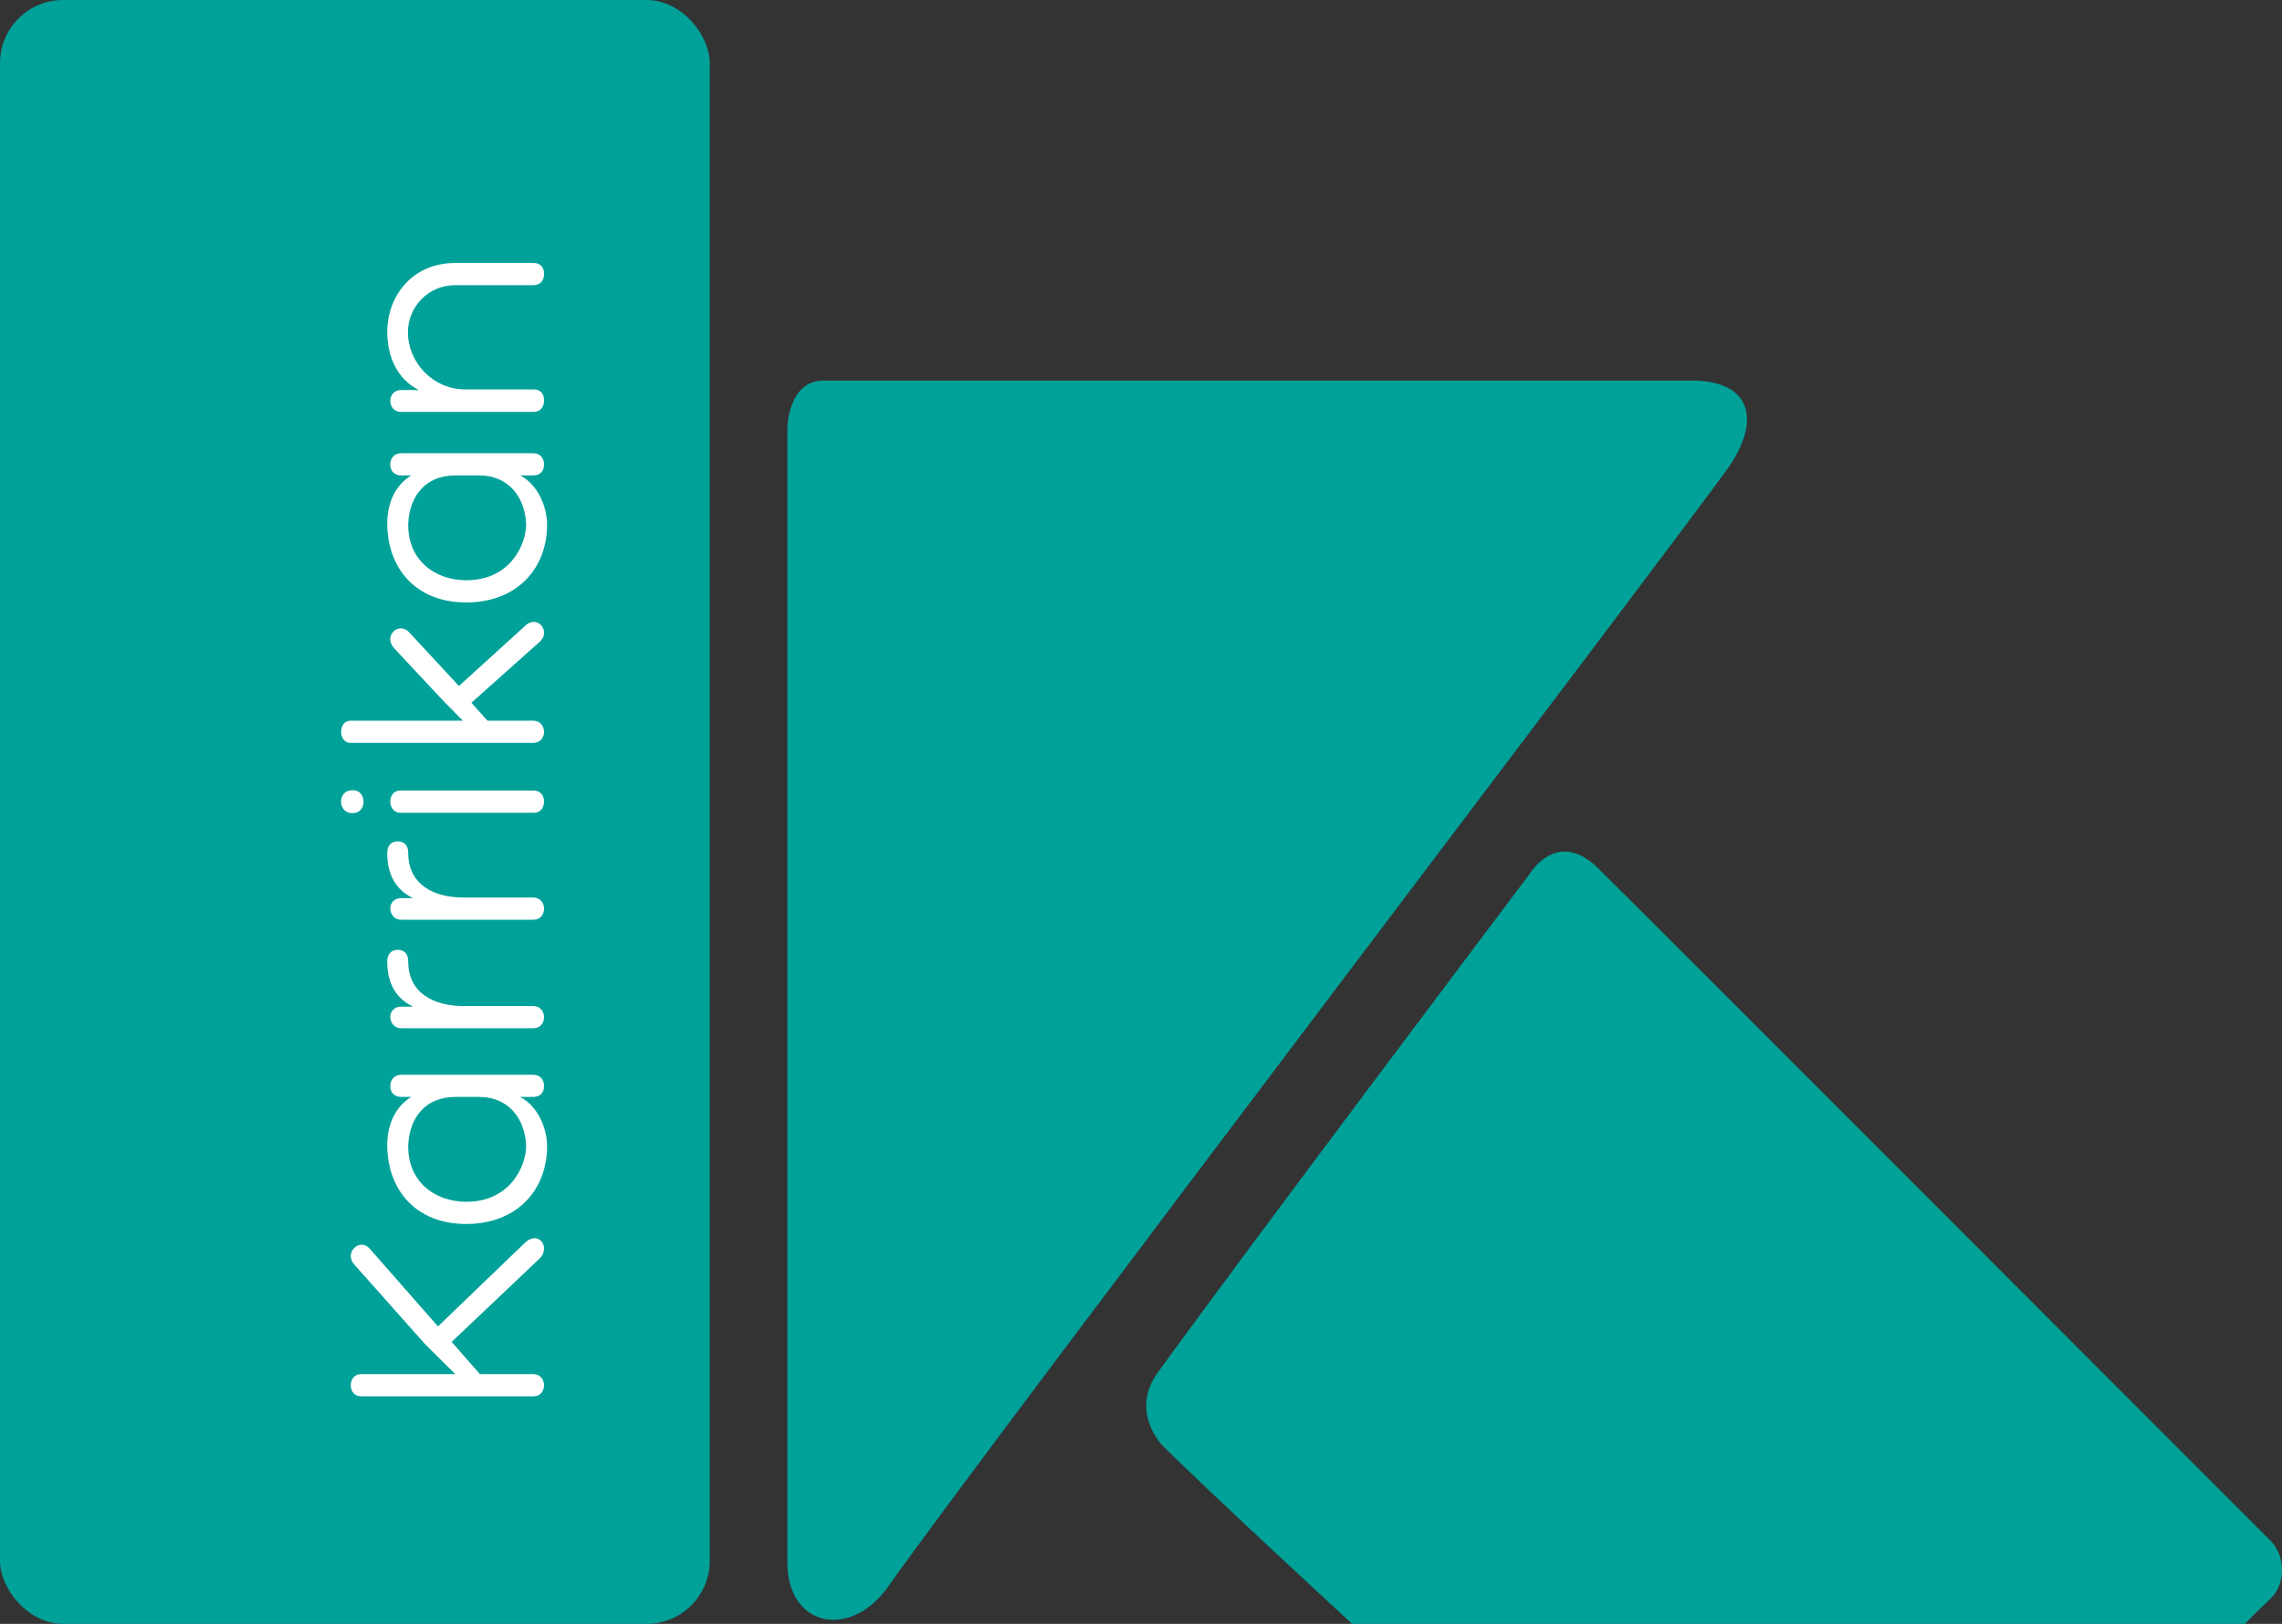 <svg xmlns="http://www.w3.org/2000/svg" id="uuid-5588d4b5-23f1-4f39-a87d-a1ccf5bbeed6" width="68.72mm" height="48.898mm" viewBox="0 0 194.796 138.609"><rect x="0" y="0" width="194.796" height="138.609" fill="#333333" stroke="none"/><g id="uuid-33af5611-0841-4175-8045-2add72ef78a5"><rect width="60.586" height="138.609" rx="5.39" ry="5.39" fill="#00a199" stroke-width="0"></rect><path d="M29.942,107.224c0-.778.96-1.375,1.608-.649l5.837,6.641,7.471-7.185c.83-.726,1.582-.182,1.582.545,0,.26-.104.571-.363.83l-7.523,7.134,2.412,2.75h4.566c.597,0,.908.493.908.96s-.311.934-.908.934h-14.708c-.597,0-.882-.467-.882-.934,0-.493.285-.96.882-.96h8.042l-2.542-2.516-6.07-6.823c-.208-.233-.311-.493-.311-.726Z" fill="#fff" stroke-width="0"></path><path d="M35.104,93.63h-.856c-.545,0-.934-.337-.934-.934,0-.571.389-.96.934-.96h11.258c.571,0,.934.389.934.96,0,.597-.363.934-.934.934h-1.115c1.505.752,2.309,2.672,2.309,4.202,0,3.761-2.594,6.641-6.9,6.641-4.436,0-6.745-3.061-6.745-6.744,0-1.479.519-3.165,2.049-4.099ZM40.915,93.63h-2.049c-2.568,0-3.917,1.79-4.021,4.124-.052,3.139,2.309,4.825,4.955,4.825,3.787,0,5.11-3.087,5.11-4.773-.078-2.283-1.479-4.176-3.995-4.176Z" fill="#fff" stroke-width="0"></path><path d="M33.055,82.059c0-.597.311-.986.908-.986.571,0,.882.389.882.986,0,2.672,2.127,3.813,4.747,3.813h5.94c.545,0,.908.441.908.934,0,.571-.363.96-.908.96h-11.31c-.571,0-.908-.493-.908-.96,0-.441.311-.882.908-.882h1.038c-1.738-.83-2.205-2.386-2.205-3.865Z" fill="#fff" stroke-width="0"></path><path d="M33.055,72.798c0-.597.311-.986.908-.986.571,0,.882.389.882.986,0,2.672,2.127,3.813,4.747,3.813h5.94c.545,0,.908.441.908.934,0,.571-.363.96-.908.96h-11.31c-.571,0-.908-.493-.908-.96,0-.441.311-.882.908-.882h1.038c-1.738-.83-2.205-2.386-2.205-3.865Z" fill="#fff" stroke-width="0"></path><path d="M31.031,68.44c0,.467-.285.96-.882.96h-.13c-.597,0-.908-.493-.908-.985,0-.467.311-.96.908-.96h.13c.597,0,.882.493.882.986ZM33.314,68.414c0-.467.285-.934.83-.934h11.44c.571,0,.856.467.856.934,0,.493-.285.96-.856.96h-11.414c-.571,0-.856-.493-.856-.96Z" fill="#fff" stroke-width="0"></path><path d="M33.314,54.561c0-.752.934-1.323,1.634-.571l4.228,4.566,5.733-5.214c.752-.622,1.53-.026,1.53.675,0,.285-.13.571-.415.804l-5.785,5.162,1.375,1.531h3.917c.597,0,.908.493.908.96s-.311.934-.908.934h-15.616c-1.063,0-1.063-1.894,0-1.894h9.598l-1.764-1.79-4.098-4.384c-.234-.259-.337-.519-.337-.778Z" fill="#fff" stroke-width="0"></path><path d="M35.104,40.579h-.856c-.545,0-.934-.337-.934-.934,0-.571.389-.96.934-.96h11.258c.571,0,.934.389.934.96,0,.597-.363.934-.934.934h-1.115c1.505.752,2.309,2.672,2.309,4.202,0,3.761-2.594,6.641-6.9,6.641-4.436,0-6.745-3.061-6.745-6.744,0-1.479.519-3.165,2.049-4.099ZM40.915,40.579h-2.049c-2.568,0-3.917,1.79-4.021,4.124-.052,3.139,2.309,4.825,4.955,4.825,3.787,0,5.11-3.087,5.11-4.773-.078-2.283-1.479-4.176-3.995-4.176Z" fill="#fff" stroke-width="0"></path><path d="M34.819,28.361c0,2.516,2.075,4.877,4.903,4.877h5.811c.571,0,.908.337.908.934s-.337.986-.908.986h-11.31c-.597,0-.908-.467-.908-.934s.311-.934.934-.934h1.505c-1.894-.934-2.698-2.931-2.698-4.955,0-3.009,2.075-5.888,5.811-5.888h6.667c.571,0,.908.337.908.934,0,.571-.337.96-.908.96h-6.667c-2.386,0-4.047,1.92-4.047,4.021Z" fill="#fff" stroke-width="0"></path><path d="M70.315,32.485h74.061c5.213,0,5.93,3.45,3.156,7.432-3.312,4.755-63.899,84.407-71.716,95.501-3.209,4.554-8.607,3.474-8.607-2.065V36.626s0-4.141,3.106-4.141Z" fill="#00a199" stroke-width="0"></path><path d="M98.829,117.156c7.955-10.994,31.702-42.504,31.702-42.504,0,0,2.346-4.009,5.858-.57,2.693,2.636,50.545,50.545,57.459,57.459,1.225,1.225,1.299,3.641,0,4.881-1.835,1.752-2.219,2.187-2.219,2.187h-76.206s-12.285-11.319-16.221-15.255c0,0-2.784-2.868-.375-6.198Z" fill="#00a199" stroke-width="0"></path></g></svg>